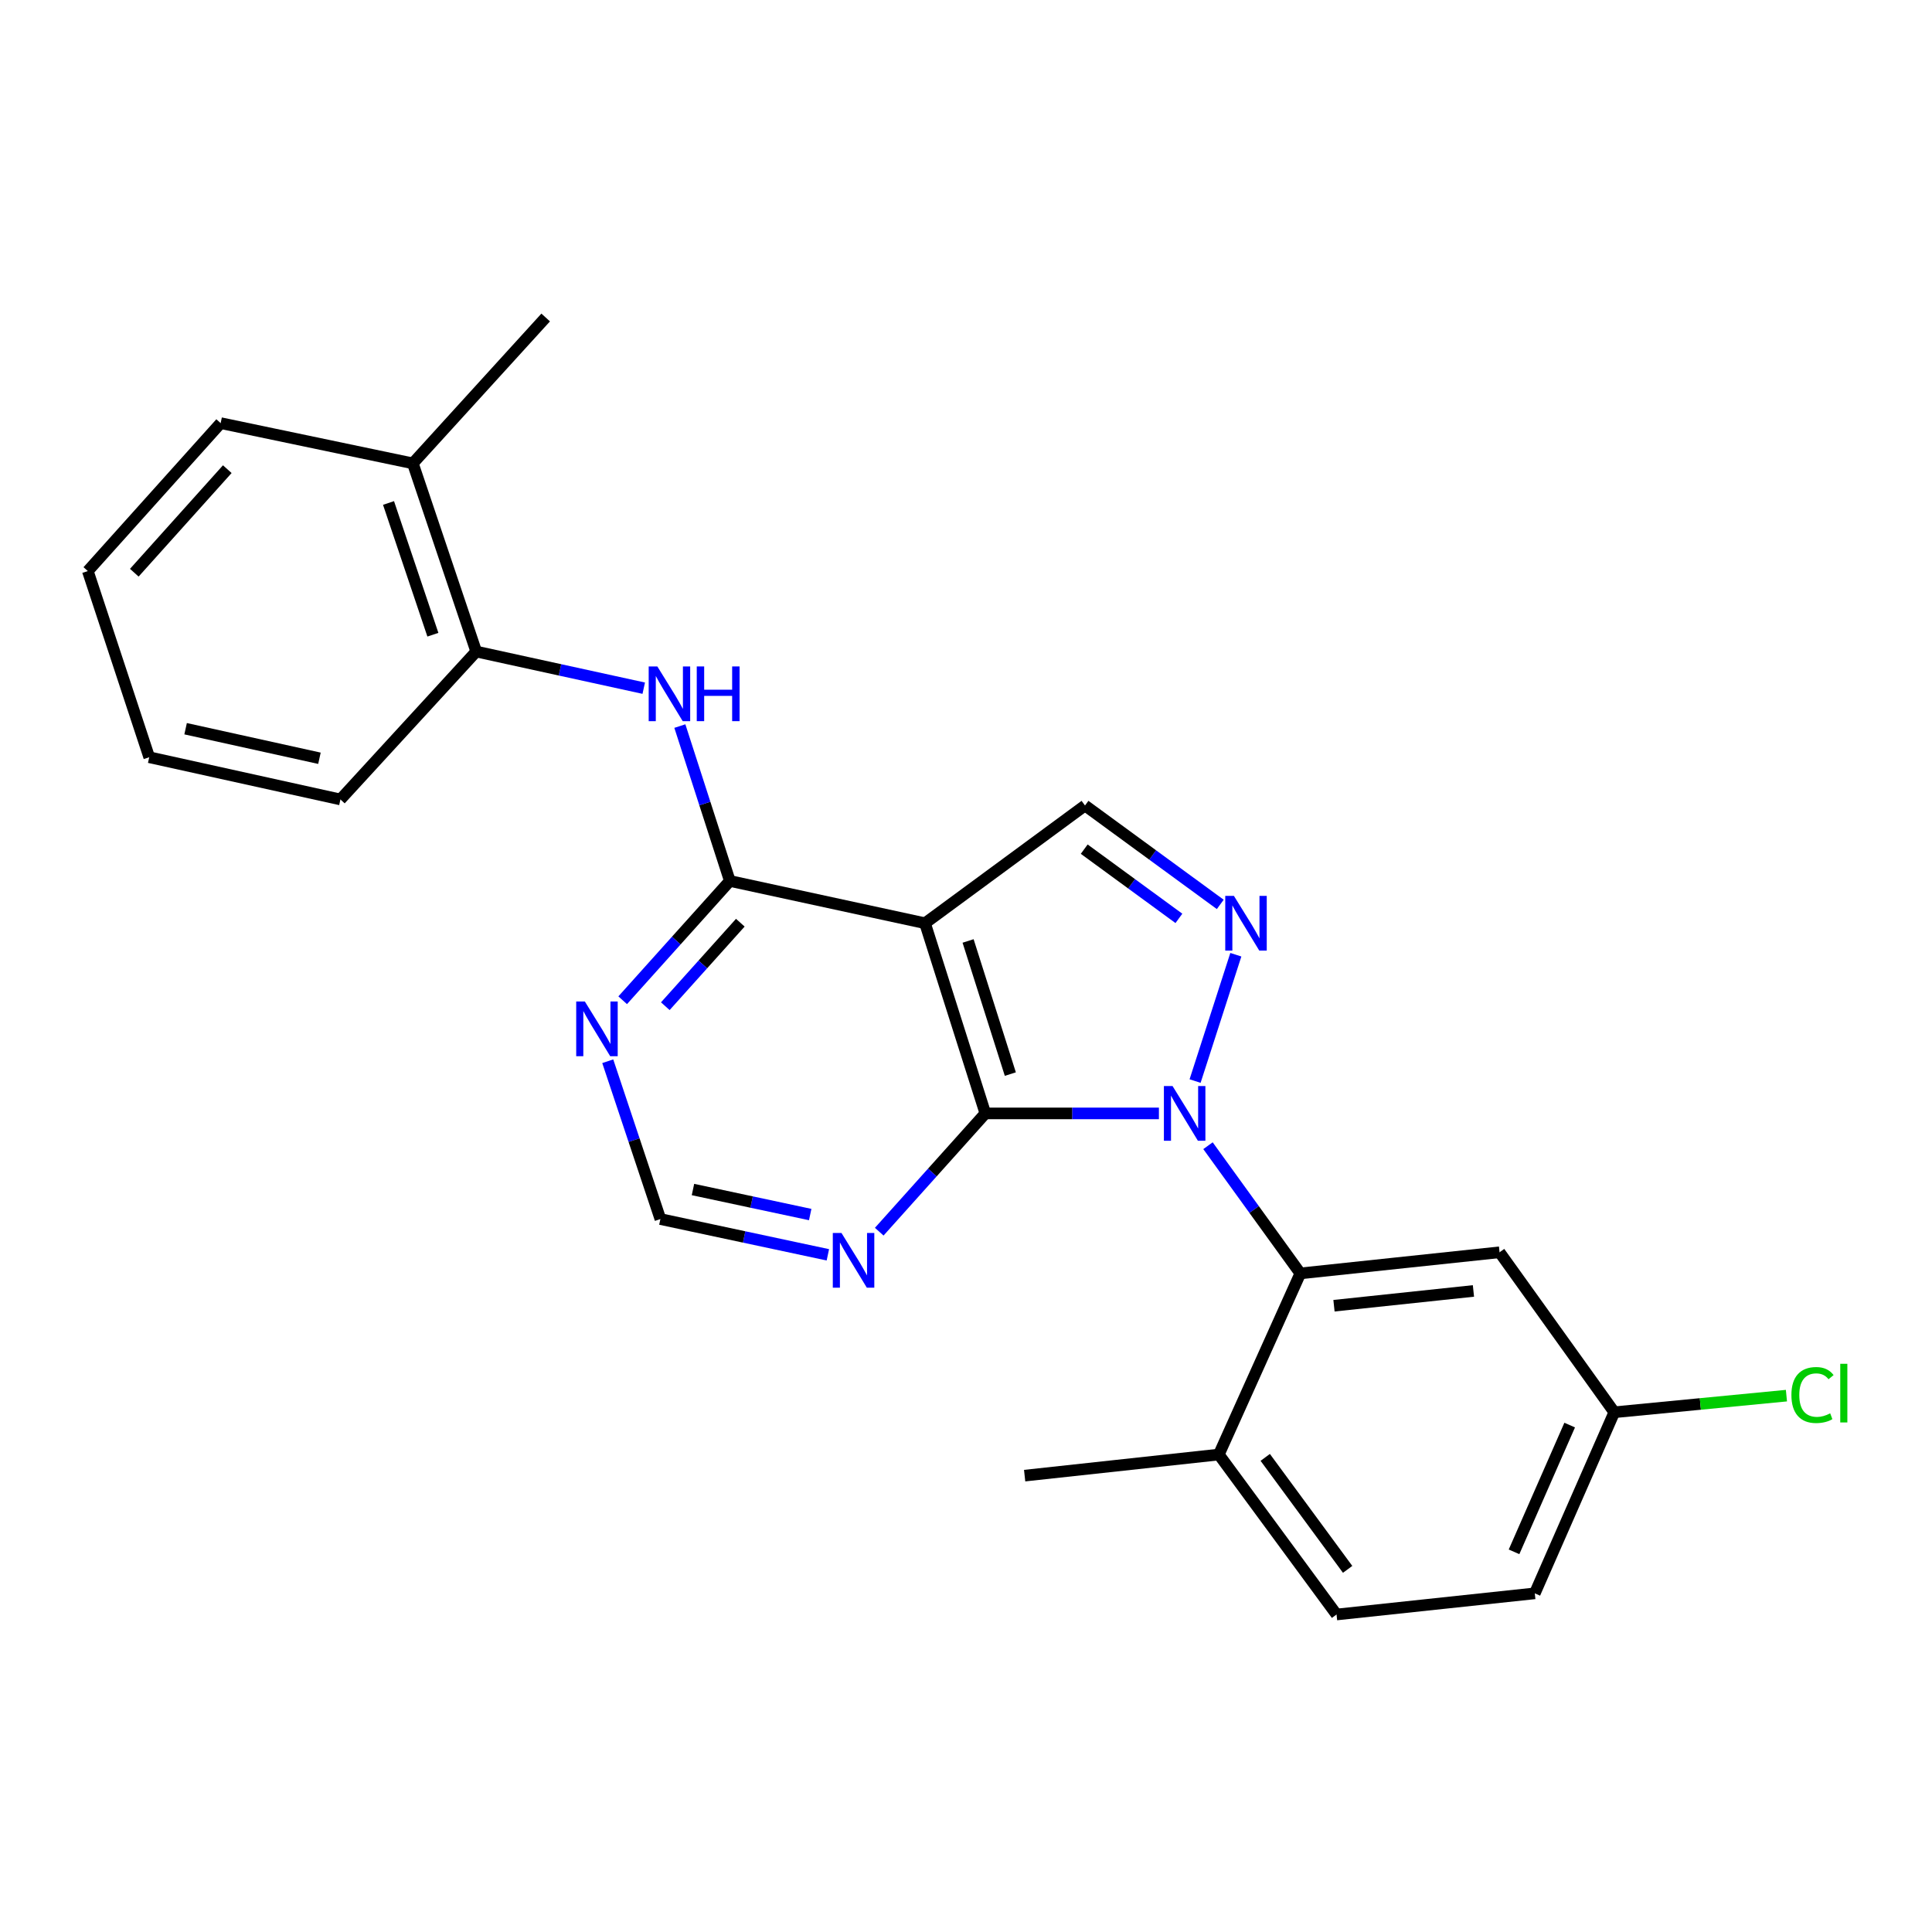 <?xml version='1.0' encoding='iso-8859-1'?>
<svg version='1.1' baseProfile='full'
              xmlns='http://www.w3.org/2000/svg'
                      xmlns:rdkit='http://www.rdkit.org/xml'
                      xmlns:xlink='http://www.w3.org/1999/xlink'
                  xml:space='preserve'
width='1000px' height='1000px' viewBox='0 0 1000 1000'>
<!-- END OF HEADER -->
<rect style='opacity:1.0;fill:#FFFFFF;stroke:none' width='1000' height='1000' x='0' y='0'> </rect>
<path class='bond-0' d='M 599.852,576.3 L 554.936,576.3' style='fill:none;fill-rule:evenodd;stroke:#0000FF;stroke-width:6px;stroke-linecap:butt;stroke-linejoin:miter;stroke-opacity:1' />
<path class='bond-0' d='M 554.936,576.3 L 510.021,576.3' style='fill:none;fill-rule:evenodd;stroke:#000000;stroke-width:6px;stroke-linecap:butt;stroke-linejoin:miter;stroke-opacity:1' />
<path class='bond-2' d='M 618.573,559.555 L 639.667,494.167' style='fill:none;fill-rule:evenodd;stroke:#0000FF;stroke-width:6px;stroke-linecap:butt;stroke-linejoin:miter;stroke-opacity:1' />
<path class='bond-4' d='M 625.257,593.015 L 649.153,626.062' style='fill:none;fill-rule:evenodd;stroke:#0000FF;stroke-width:6px;stroke-linecap:butt;stroke-linejoin:miter;stroke-opacity:1' />
<path class='bond-4' d='M 649.153,626.062 L 673.049,659.108' style='fill:none;fill-rule:evenodd;stroke:#000000;stroke-width:6px;stroke-linecap:butt;stroke-linejoin:miter;stroke-opacity:1' />
<path class='bond-1' d='M 510.021,576.3 L 478.788,477.861' style='fill:none;fill-rule:evenodd;stroke:#000000;stroke-width:6px;stroke-linecap:butt;stroke-linejoin:miter;stroke-opacity:1' />
<path class='bond-1' d='M 522.945,555.947 L 501.083,487.04' style='fill:none;fill-rule:evenodd;stroke:#000000;stroke-width:6px;stroke-linecap:butt;stroke-linejoin:miter;stroke-opacity:1' />
<path class='bond-7' d='M 510.021,576.3 L 482.556,606.909' style='fill:none;fill-rule:evenodd;stroke:#000000;stroke-width:6px;stroke-linecap:butt;stroke-linejoin:miter;stroke-opacity:1' />
<path class='bond-7' d='M 482.556,606.909 L 455.092,637.518' style='fill:none;fill-rule:evenodd;stroke:#0000FF;stroke-width:6px;stroke-linecap:butt;stroke-linejoin:miter;stroke-opacity:1' />
<path class='bond-3' d='M 478.788,477.861 L 377.763,455.979' style='fill:none;fill-rule:evenodd;stroke:#000000;stroke-width:6px;stroke-linecap:butt;stroke-linejoin:miter;stroke-opacity:1' />
<path class='bond-24' d='M 478.788,477.861 L 561.596,416.926' style='fill:none;fill-rule:evenodd;stroke:#000000;stroke-width:6px;stroke-linecap:butt;stroke-linejoin:miter;stroke-opacity:1' />
<path class='bond-5' d='M 631.606,468.12 L 596.601,442.523' style='fill:none;fill-rule:evenodd;stroke:#0000FF;stroke-width:6px;stroke-linecap:butt;stroke-linejoin:miter;stroke-opacity:1' />
<path class='bond-5' d='M 596.601,442.523 L 561.596,416.926' style='fill:none;fill-rule:evenodd;stroke:#000000;stroke-width:6px;stroke-linecap:butt;stroke-linejoin:miter;stroke-opacity:1' />
<path class='bond-5' d='M 610.199,475.354 L 585.696,457.436' style='fill:none;fill-rule:evenodd;stroke:#0000FF;stroke-width:6px;stroke-linecap:butt;stroke-linejoin:miter;stroke-opacity:1' />
<path class='bond-5' d='M 585.696,457.436 L 561.192,439.518' style='fill:none;fill-rule:evenodd;stroke:#000000;stroke-width:6px;stroke-linecap:butt;stroke-linejoin:miter;stroke-opacity:1' />
<path class='bond-6' d='M 377.763,455.979 L 364.827,415.897' style='fill:none;fill-rule:evenodd;stroke:#000000;stroke-width:6px;stroke-linecap:butt;stroke-linejoin:miter;stroke-opacity:1' />
<path class='bond-6' d='M 364.827,415.897 L 351.891,375.815' style='fill:none;fill-rule:evenodd;stroke:#0000FF;stroke-width:6px;stroke-linecap:butt;stroke-linejoin:miter;stroke-opacity:1' />
<path class='bond-26' d='M 377.763,455.979 L 350.031,486.852' style='fill:none;fill-rule:evenodd;stroke:#000000;stroke-width:6px;stroke-linecap:butt;stroke-linejoin:miter;stroke-opacity:1' />
<path class='bond-26' d='M 350.031,486.852 L 322.299,517.725' style='fill:none;fill-rule:evenodd;stroke:#0000FF;stroke-width:6px;stroke-linecap:butt;stroke-linejoin:miter;stroke-opacity:1' />
<path class='bond-26' d='M 383.187,477.587 L 363.775,499.198' style='fill:none;fill-rule:evenodd;stroke:#000000;stroke-width:6px;stroke-linecap:butt;stroke-linejoin:miter;stroke-opacity:1' />
<path class='bond-26' d='M 363.775,499.198 L 344.362,520.809' style='fill:none;fill-rule:evenodd;stroke:#0000FF;stroke-width:6px;stroke-linecap:butt;stroke-linejoin:miter;stroke-opacity:1' />
<path class='bond-9' d='M 673.049,659.108 L 776.169,648.177' style='fill:none;fill-rule:evenodd;stroke:#000000;stroke-width:6px;stroke-linecap:butt;stroke-linejoin:miter;stroke-opacity:1' />
<path class='bond-9' d='M 690.465,675.84 L 762.648,668.189' style='fill:none;fill-rule:evenodd;stroke:#000000;stroke-width:6px;stroke-linecap:butt;stroke-linejoin:miter;stroke-opacity:1' />
<path class='bond-12' d='M 673.049,659.108 L 630.866,752.867' style='fill:none;fill-rule:evenodd;stroke:#000000;stroke-width:6px;stroke-linecap:butt;stroke-linejoin:miter;stroke-opacity:1' />
<path class='bond-10' d='M 333.2,356.202 L 289.845,346.72' style='fill:none;fill-rule:evenodd;stroke:#0000FF;stroke-width:6px;stroke-linecap:butt;stroke-linejoin:miter;stroke-opacity:1' />
<path class='bond-10' d='M 289.845,346.72 L 246.49,337.238' style='fill:none;fill-rule:evenodd;stroke:#000000;stroke-width:6px;stroke-linecap:butt;stroke-linejoin:miter;stroke-opacity:1' />
<path class='bond-11' d='M 428.502,649.495 L 385.161,640.24' style='fill:none;fill-rule:evenodd;stroke:#0000FF;stroke-width:6px;stroke-linecap:butt;stroke-linejoin:miter;stroke-opacity:1' />
<path class='bond-11' d='M 385.161,640.24 L 341.819,630.985' style='fill:none;fill-rule:evenodd;stroke:#000000;stroke-width:6px;stroke-linecap:butt;stroke-linejoin:miter;stroke-opacity:1' />
<path class='bond-11' d='M 419.358,628.651 L 389.018,622.173' style='fill:none;fill-rule:evenodd;stroke:#0000FF;stroke-width:6px;stroke-linecap:butt;stroke-linejoin:miter;stroke-opacity:1' />
<path class='bond-11' d='M 389.018,622.173 L 358.679,615.694' style='fill:none;fill-rule:evenodd;stroke:#000000;stroke-width:6px;stroke-linecap:butt;stroke-linejoin:miter;stroke-opacity:1' />
<path class='bond-8' d='M 314.574,549.3 L 328.196,590.143' style='fill:none;fill-rule:evenodd;stroke:#0000FF;stroke-width:6px;stroke-linecap:butt;stroke-linejoin:miter;stroke-opacity:1' />
<path class='bond-8' d='M 328.196,590.143 L 341.819,630.985' style='fill:none;fill-rule:evenodd;stroke:#000000;stroke-width:6px;stroke-linecap:butt;stroke-linejoin:miter;stroke-opacity:1' />
<path class='bond-15' d='M 776.169,648.177 L 835.555,730.985' style='fill:none;fill-rule:evenodd;stroke:#000000;stroke-width:6px;stroke-linecap:butt;stroke-linejoin:miter;stroke-opacity:1' />
<path class='bond-13' d='M 246.49,337.238 L 213.687,239.836' style='fill:none;fill-rule:evenodd;stroke:#000000;stroke-width:6px;stroke-linecap:butt;stroke-linejoin:miter;stroke-opacity:1' />
<path class='bond-13' d='M 224.061,328.524 L 201.099,260.342' style='fill:none;fill-rule:evenodd;stroke:#000000;stroke-width:6px;stroke-linecap:butt;stroke-linejoin:miter;stroke-opacity:1' />
<path class='bond-18' d='M 246.49,337.238 L 176.204,413.795' style='fill:none;fill-rule:evenodd;stroke:#000000;stroke-width:6px;stroke-linecap:butt;stroke-linejoin:miter;stroke-opacity:1' />
<path class='bond-14' d='M 630.866,752.867 L 691.791,835.664' style='fill:none;fill-rule:evenodd;stroke:#000000;stroke-width:6px;stroke-linecap:butt;stroke-linejoin:miter;stroke-opacity:1' />
<path class='bond-14' d='M 654.885,754.337 L 697.532,812.295' style='fill:none;fill-rule:evenodd;stroke:#000000;stroke-width:6px;stroke-linecap:butt;stroke-linejoin:miter;stroke-opacity:1' />
<path class='bond-19' d='M 630.866,752.867 L 530.353,763.788' style='fill:none;fill-rule:evenodd;stroke:#000000;stroke-width:6px;stroke-linecap:butt;stroke-linejoin:miter;stroke-opacity:1' />
<path class='bond-20' d='M 213.687,239.836 L 282.444,164.336' style='fill:none;fill-rule:evenodd;stroke:#000000;stroke-width:6px;stroke-linecap:butt;stroke-linejoin:miter;stroke-opacity:1' />
<path class='bond-21' d='M 213.687,239.836 L 114.211,219.011' style='fill:none;fill-rule:evenodd;stroke:#000000;stroke-width:6px;stroke-linecap:butt;stroke-linejoin:miter;stroke-opacity:1' />
<path class='bond-16' d='M 691.791,835.664 L 794.407,824.713' style='fill:none;fill-rule:evenodd;stroke:#000000;stroke-width:6px;stroke-linecap:butt;stroke-linejoin:miter;stroke-opacity:1' />
<path class='bond-17' d='M 835.555,730.985 L 880.104,726.684' style='fill:none;fill-rule:evenodd;stroke:#000000;stroke-width:6px;stroke-linecap:butt;stroke-linejoin:miter;stroke-opacity:1' />
<path class='bond-17' d='M 880.104,726.684 L 924.654,722.383' style='fill:none;fill-rule:evenodd;stroke:#00CC00;stroke-width:6px;stroke-linecap:butt;stroke-linejoin:miter;stroke-opacity:1' />
<path class='bond-25' d='M 835.555,730.985 L 794.407,824.713' style='fill:none;fill-rule:evenodd;stroke:#000000;stroke-width:6px;stroke-linecap:butt;stroke-linejoin:miter;stroke-opacity:1' />
<path class='bond-25' d='M 812.466,737.618 L 783.663,803.227' style='fill:none;fill-rule:evenodd;stroke:#000000;stroke-width:6px;stroke-linecap:butt;stroke-linejoin:miter;stroke-opacity:1' />
<path class='bond-22' d='M 176.204,413.795 L 77.241,391.944' style='fill:none;fill-rule:evenodd;stroke:#000000;stroke-width:6px;stroke-linecap:butt;stroke-linejoin:miter;stroke-opacity:1' />
<path class='bond-22' d='M 165.343,392.477 L 96.069,377.181' style='fill:none;fill-rule:evenodd;stroke:#000000;stroke-width:6px;stroke-linecap:butt;stroke-linejoin:miter;stroke-opacity:1' />
<path class='bond-27' d='M 114.211,219.011 L 45.455,295.578' style='fill:none;fill-rule:evenodd;stroke:#000000;stroke-width:6px;stroke-linecap:butt;stroke-linejoin:miter;stroke-opacity:1' />
<path class='bond-27' d='M 117.643,242.839 L 69.514,296.436' style='fill:none;fill-rule:evenodd;stroke:#000000;stroke-width:6px;stroke-linecap:butt;stroke-linejoin:miter;stroke-opacity:1' />
<path class='bond-23' d='M 77.241,391.944 L 45.455,295.578' style='fill:none;fill-rule:evenodd;stroke:#000000;stroke-width:6px;stroke-linecap:butt;stroke-linejoin:miter;stroke-opacity:1' />
<path  class='atom-0' d='M 606.911 562.14
L 616.191 577.14
Q 617.111 578.62, 618.591 581.3
Q 620.071 583.98, 620.151 584.14
L 620.151 562.14
L 623.911 562.14
L 623.911 590.46
L 620.031 590.46
L 610.071 574.06
Q 608.911 572.14, 607.671 569.94
Q 606.471 567.74, 606.111 567.06
L 606.111 590.46
L 602.431 590.46
L 602.431 562.14
L 606.911 562.14
' fill='#0000FF'/>
<path  class='atom-3' d='M 638.667 463.701
L 647.947 478.701
Q 648.867 480.181, 650.347 482.861
Q 651.827 485.541, 651.907 485.701
L 651.907 463.701
L 655.667 463.701
L 655.667 492.021
L 651.787 492.021
L 641.827 475.621
Q 640.667 473.701, 639.427 471.501
Q 638.227 469.301, 637.867 468.621
L 637.867 492.021
L 634.187 492.021
L 634.187 463.701
L 638.667 463.701
' fill='#0000FF'/>
<path  class='atom-7' d='M 340.239 344.95
L 349.519 359.95
Q 350.439 361.43, 351.919 364.11
Q 353.399 366.79, 353.479 366.95
L 353.479 344.95
L 357.239 344.95
L 357.239 373.27
L 353.359 373.27
L 343.399 356.87
Q 342.239 354.95, 340.999 352.75
Q 339.799 350.55, 339.439 349.87
L 339.439 373.27
L 335.759 373.27
L 335.759 344.95
L 340.239 344.95
' fill='#0000FF'/>
<path  class='atom-7' d='M 360.639 344.95
L 364.479 344.95
L 364.479 356.99
L 378.959 356.99
L 378.959 344.95
L 382.799 344.95
L 382.799 373.27
L 378.959 373.27
L 378.959 360.19
L 364.479 360.19
L 364.479 373.27
L 360.639 373.27
L 360.639 344.95
' fill='#0000FF'/>
<path  class='atom-8' d='M 435.538 638.174
L 444.818 653.174
Q 445.738 654.654, 447.218 657.334
Q 448.698 660.014, 448.778 660.174
L 448.778 638.174
L 452.538 638.174
L 452.538 666.494
L 448.658 666.494
L 438.698 650.094
Q 437.538 648.174, 436.298 645.974
Q 435.098 643.774, 434.738 643.094
L 434.738 666.494
L 431.058 666.494
L 431.058 638.174
L 435.538 638.174
' fill='#0000FF'/>
<path  class='atom-9' d='M 302.725 518.386
L 312.005 533.386
Q 312.925 534.866, 314.405 537.546
Q 315.885 540.226, 315.965 540.386
L 315.965 518.386
L 319.725 518.386
L 319.725 546.706
L 315.845 546.706
L 305.885 530.306
Q 304.725 528.386, 303.485 526.186
Q 302.285 523.986, 301.925 523.306
L 301.925 546.706
L 298.245 546.706
L 298.245 518.386
L 302.725 518.386
' fill='#0000FF'/>
<path  class='atom-18' d='M 927.231 722.06
Q 927.231 715.02, 930.511 711.34
Q 933.831 707.62, 940.111 707.62
Q 945.951 707.62, 949.071 711.74
L 946.431 713.9
Q 944.151 710.9, 940.111 710.9
Q 935.831 710.9, 933.551 713.78
Q 931.311 716.62, 931.311 722.06
Q 931.311 727.66, 933.631 730.54
Q 935.991 733.42, 940.551 733.42
Q 943.671 733.42, 947.311 731.54
L 948.431 734.54
Q 946.951 735.5, 944.711 736.06
Q 942.471 736.62, 939.991 736.62
Q 933.831 736.62, 930.511 732.86
Q 927.231 729.1, 927.231 722.06
' fill='#00CC00'/>
<path  class='atom-18' d='M 952.511 705.9
L 956.191 705.9
L 956.191 736.26
L 952.511 736.26
L 952.511 705.9
' fill='#00CC00'/>
</svg>
